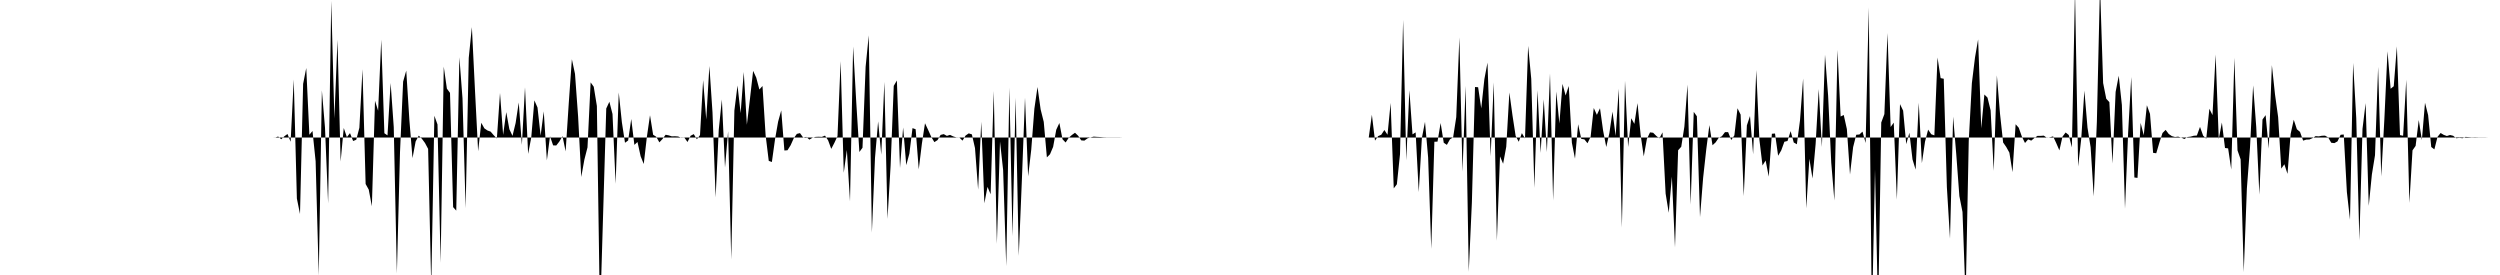 <svg viewBox="0 0 200 22" >
<polyline points="0,11 0.25,11 0.50,11 0.75,11 1,11 1.25,11 1.50,11 1.75,11 2,11 2.25,11 2.50,11 2.75,11 3,11 3.25,11 3.50,11 3.75,11 4,11 4.25,11 4.50,11 4.75,11 5,11 5.25,11 5.50,11 5.75,11 6,11 6.25,11 6.50,11 6.75,11 7,11 7.25,11 7.50,11 7.75,11 8,11 8.25,11 8.50,11 8.75,11 9,11 9.25,11 9.50,11 9.75,11 10,11 10.25,11 10.50,11 10.75,11 11,11 11.25,11 11.50,11 11.75,11 12,11 12.25,11 12.50,11 12.75,11 13,11 13.25,11 13.50,11 13.75,11 14,11 14.25,11 14.50,11 14.75,11 15,11 15.25,11 15.50,11 15.75,11 16,11 16.25,11 16.50,11 16.75,11 17,11 17.25,11 17.50,11 17.75,11 18,11 18.25,11 18.50,11 18.75,11 19,11 19.25,11 19.50,11 19.75,11 20,11 20.25,11 20.50,11 20.75,11 21,11 21.25,11 21.50,11 21.75,11 22,11.01 22.25,10.92 22.50,11.14 22.75,10.90 23,10.72 23.25,11.34 23.50,6.36 23.75,15.88 24,17.12 24.25,6.71 24.50,5.44 24.75,10.78 25,10.48 25.25,12.90 25.50,22.05 25.75,7.23 26,10.22 26.25,16.27 26.50,0.06 26.75,9.48 27,3.18 27.25,12.92 27.50,10.24 27.75,10.97 28,10.65 28.25,11.28 28.50,11.18 28.75,10.22 29,5.54 29.25,14.72 29.50,15.17 29.75,16.50 30,8.06 30.25,8.86 30.50,3.17 30.75,10.66 31,10.83 31.25,6.64 31.50,10.17 31.75,21.87 32,12.18 32.25,6.53 32.50,5.65 32.75,9.60 33,12.65 33.25,11.32 33.50,10.85 33.75,11.10 34,11.44 34.25,11.91 34.50,22.92 34.75,9.26 35,9.96 35.25,21.02 35.50,5.33 35.75,7.09 36,7.43 36.25,16.57 36.50,16.85 36.75,4.58 37,7.87 37.25,16.66 37.50,4.63 37.75,2.17 38,7.25 38.25,12.10 38.50,9.82 38.75,10.27 39,10.44 39.25,10.53 39.50,10.82 39.75,11.08 40,7.44 40.25,10.79 40.50,8.97 40.75,10.34 41,10.87 41.25,9.84 41.50,8.20 41.75,11.59 42,6.99 42.25,12.31 42.50,11 42.75,8.03 43,8.60 43.25,10.85 43.50,8.91 43.75,12.83 44,10.90 44.25,11.63 44.50,11.64 44.75,11.32 45,10.89 45.25,12.11 45.50,8.27 45.75,4.74 46,5.91 46.25,9.34 46.50,14.16 46.75,12.77 47,11.79 47.25,6.59 47.50,6.94 47.75,8.48 48,25.48 48.25,17.10 48.50,8.68 48.75,8.14 49,9.12 49.25,14.70 49.50,7.40 49.75,9.78 50,11.42 50.25,11.24 50.50,9.52 50.75,11.59 51,11.36 51.25,12.50 51.50,13.12 51.75,10.95 52,9.22 52.25,10.78 52.50,10.94 52.75,11.39 53,11.12 53.25,10.78 53.50,10.83 53.75,10.91 54,10.90 54.25,10.92 54.50,11.02 54.75,11.01 55,11.36 55.25,10.86 55.50,10.73 55.75,11.14 56,10.81 56.25,6.41 56.50,9.56 56.75,5.28 57,8.99 57.25,15.79 57.50,10.38 57.75,7.96 58,13.40 58.25,10.50 58.50,20.76 58.75,8.85 59,6.84 59.25,9.05 59.50,5.76 59.75,9.98 60,7.88 60.25,5.67 60.50,6.21 60.75,7.16 61,6.88 61.25,10.83 61.50,12.87 61.75,12.96 62,11.16 62.25,9.73 62.50,8.83 62.75,12.04 63,12.02 63.25,11.62 63.50,11.06 63.75,10.71 64,10.65 64.25,11 64.50,10.95 64.75,11.17 65,11.02 65.25,10.95 65.50,10.94 65.75,10.95 66,10.85 66.25,11.23 66.50,11.91 66.75,11.43 67,10.89 67.25,4.89 67.50,13.82 67.75,12 68,16.11 68.25,3.72 68.50,8.17 68.75,12.16 69,11.82 69.25,5.34 69.50,2.83 69.75,18.61 70,12.63 70.25,9.71 70.50,12.37 70.75,6.55 71,17.51 71.25,13.23 71.50,6.87 71.75,6.44 72,13.44 72.25,10.20 72.50,13.21 72.75,12.29 73,10.25 73.25,10.34 73.50,13.55 73.75,11.50 74,9.86 74.25,10.39 74.50,10.95 74.75,11.37 75,11.21 75.25,10.79 75.50,10.73 75.75,10.87 76,10.79 76.25,10.91 76.50,10.99 76.75,11 77,11.25 77.25,10.84 77.50,10.67 77.75,10.75 78,11.85 78.25,15.17 78.50,9.74 78.75,16.26 79,14.95 79.25,15.54 79.50,7.28 79.75,19.51 80,11.32 80.25,13.60 80.50,21.29 80.75,7.01 81,18.90 81.25,7.81 81.50,20.47 81.75,14.41 82,7.82 82.25,14.11 82.50,11.97 82.75,8.70 83,6.96 83.25,8.75 83.50,9.75 83.75,12.59 84,12.34 84.25,11.75 84.50,10.38 84.75,9.84 85,11.14 85.25,11.40 85.50,11.02 85.75,10.80 86,10.62 86.25,10.86 86.50,11.23 86.75,11.25 87,11.07 87.25,10.99 87.50,10.93 87.75,10.95 88,10.96 88.25,10.98 88.50,10.99 88.75,10.99 89,10.99 89.25,10.99 89.50,10.99 89.75,11 90,11 90.25,11 90.50,11 90.75,11 91,11 91.25,11 91.50,11 91.75,11 92,11 92.25,11 92.50,11 92.75,11 93,11 93.25,11 93.50,11 93.75,11 94,11 94.25,11 94.50,11 94.75,11 95,11 95.25,11 95.50,11 95.75,11 96,11 96.25,11 96.50,11 96.75,11 97,11 97.25,11 97.50,11 97.75,11 98,11 98.25,11 98.50,11 98.75,11 99,11 99.25,11 99.50,11 99.75,11 100,11 100.25,11 100.50,11 100.75,11 101,11 101.25,11 101.50,11 101.75,11 102,11 102.25,11 102.50,11 102.75,11 103,11 103.25,11 103.50,11 103.75,11 104,11 104.25,11 104.50,11 104.75,11 105,11 105.25,11 105.50,11 105.75,11 106,11 106.25,11 106.50,11 106.75,11 107,11 107.25,11 107.50,11 107.75,11 108,11 108.25,11 108.50,11 108.75,11 109,11 109.25,11 109.50,11 109.75,9.18 110,11.25 110.25,10.89 110.50,10.78 110.75,10.40 111,10.78 111.25,8.23 111.50,15.07 111.75,14.74 112,12.34 112.25,1.59 112.50,12.83 112.75,7.22 113,10.75 113.25,10.59 113.50,15.37 113.75,11.04 114,9.75 114.25,12.60 114.50,19.91 114.75,11.34 115,11.33 115.25,9.84 115.50,11.42 115.75,11.59 116,11.14 116.25,10.99 116.50,9.37 116.75,2.99 117,13.74 117.25,6.87 117.50,21.74 117.75,16.20 118,6.96 118.25,6.98 118.50,8.67 118.75,6.33 119,5.01 119.25,12.51 119.50,6.59 119.75,19.26 120,12.51 120.25,13.10 120.50,11.74 120.75,7.40 121,9.24 121.25,10.87 121.50,11.34 121.75,10.65 122,11.08 122.25,3.67 122.50,6.31 122.75,15.03 123,7.22 123.25,12.23 123.50,7.95 123.75,12.17 124,5.88 124.25,16.04 124.50,7.32 124.75,9.88 125,6.71 125.25,7.64 125.50,6.88 125.75,11.42 126,12.69 126.25,9.94 126.50,11.11 126.75,11.15 127,11.46 127.25,10.94 127.50,8.64 127.75,9.19 128,8.66 128.25,10.46 128.50,11.76 128.75,10.65 129,8.93 129.25,10.87 129.50,7.10 129.75,18.21 130,6.46 130.25,11.76 130.50,9.46 130.75,9.91 131,8.25 131.25,10.79 131.50,12.51 131.75,11.12 132,10.59 132.25,10.62 132.50,10.87 132.75,11.07 133,10.59 133.25,15.49 133.50,17.02 133.75,14.13 134,19.79 134.25,12.02 134.50,11.74 134.75,10.13 135,6.77 135.25,16.37 135.50,8.95 135.75,9.30 136,17.37 136.25,14.23 136.50,11.96 136.75,10.01 137,11.62 137.25,11.39 137.50,11.02 137.75,10.90 138,10.57 138.25,10.57 138.50,11.20 138.75,10.83 139,8.66 139.25,9.17 139.50,15.69 139.75,10.03 140,9.28 140.25,12.34 140.50,5.60 140.75,11.16 141,13.24 141.25,12.84 141.50,14.13 141.75,10.70 142,10.68 142.25,12.46 142.50,12.03 142.75,11.34 143,11.28 143.25,10.49 143.50,11.40 143.75,11.54 144,9.63 144.25,6.28 144.50,16.67 144.75,12.70 145,14.28 145.25,11.52 145.50,7.13 145.75,11.76 146,4.38 146.25,7.66 146.50,13.02 146.75,16.04 147,3.99 147.25,9.32 147.50,9.20 147.75,10.33 148,13.96 148.25,11.77 148.50,10.78 148.75,10.76 149,10.53 149.25,11.44 149.50,0.59 149.75,25.67 150,13.55 150.25,25.06 150.50,9.80 150.75,9.13 151,2.64 151.25,10.16 151.50,9.81 151.75,15.97 152,8.33 152.25,8.85 152.50,11.53 152.75,10.62 153,12.75 153.25,13.57 153.50,8.22 153.75,13.05 154,11.34 154.25,10.37 154.50,10.74 154.75,10.83 155,4.60 155.25,6.25 155.50,6.30 155.75,14.97 156,19.09 156.25,9.33 156.50,12.33 156.75,15.69 157,16.96 157.25,23.89 157.50,11.26 157.75,6.65 158,4.60 158.25,3.15 158.50,10.27 158.75,7.56 159,7.81 159.25,8.83 159.50,13.67 159.75,6.03 160,9.09 160.25,11.40 160.50,11.76 160.75,12.21 161,13.77 161.25,9.94 161.50,10.22 161.75,10.93 162,11.44 162.25,11.15 162.50,11.25 162.75,11.04 163,10.87 163.25,10.87 163.50,10.85 163.75,11.02 164,10.98 164.25,10.91 164.50,11.45 164.75,12.03 165,10.93 165.25,10.60 165.50,10.80 165.75,11.79 166,-0.74 166.25,13.32 166.50,11.09 166.75,7.25 167,10.21 167.25,11.78 167.50,15.71 167.75,9.73 168,-1.18 168.25,6.64 168.50,7.90 168.75,8.17 169,13.08 169.25,7.35 169.50,6.06 169.75,8.40 170,16.69 170.25,10.63 170.50,6.16 170.75,14.20 171,14.23 171.25,9.83 171.50,10.82 171.75,8.42 172,9.11 172.25,12.23 172.50,12.26 172.75,11.41 173,10.64 173.25,10.39 173.50,10.72 173.75,10.89 174,10.96 174.25,10.93 174.50,11.01 174.75,11.12 175,10.96 175.25,10.93 175.50,10.86 175.75,10.84 176,10.15 176.25,10.85 176.50,11.10 176.75,8.70 177,9.21 177.25,4.36 177.50,11.13 177.75,9.80 178,11.84 178.25,11.87 178.50,13.56 178.75,4.62 179,12.03 179.25,12.75 179.50,21.77 179.75,15.08 180,11.80 180.25,6.83 180.50,10.17 180.75,15.57 181,9.56 181.25,9.21 181.50,11.89 181.75,5.21 182,7.55 182.25,9.36 182.50,13.49 182.75,13.14 183,13.91 183.25,10.72 183.50,9.58 183.75,10.34 184,10.55 184.25,11.25 184.50,11.17 184.75,11.16 185,11.05 185.25,10.89 185.50,10.91 185.75,10.86 186,10.85 186.25,10.99 186.50,11.42 186.75,11.45 187,11.31 187.25,10.78 187.50,10.76 187.75,15.36 188,17.58 188.25,5.03 188.50,9.45 188.75,19.24 189,10.31 189.25,8.25 189.50,16.47 189.75,13.96 190,12.42 190.25,5.35 190.50,14.12 190.75,9.52 191,4.10 191.25,7.10 191.50,6.90 191.75,3.71 192,10.81 192.25,10.86 192.50,6.38 192.75,16.23 193,12.03 193.25,11.67 193.50,9.60 193.75,11.21 194,8.22 194.25,9.21 194.50,11.76 194.75,11.95 195,10.95 195.25,10.64 195.50,10.79 195.75,10.88 196,10.80 196.25,10.86 196.50,11.06 196.75,11.03 197,11.06 197.25,10.95 197.50,10.97 197.75,10.99 198,10.98 198.25,10.99 198.50,10.99 198.75,10.99 199,11 199.25,11 199.50,11 199.75,11 " />
</svg>